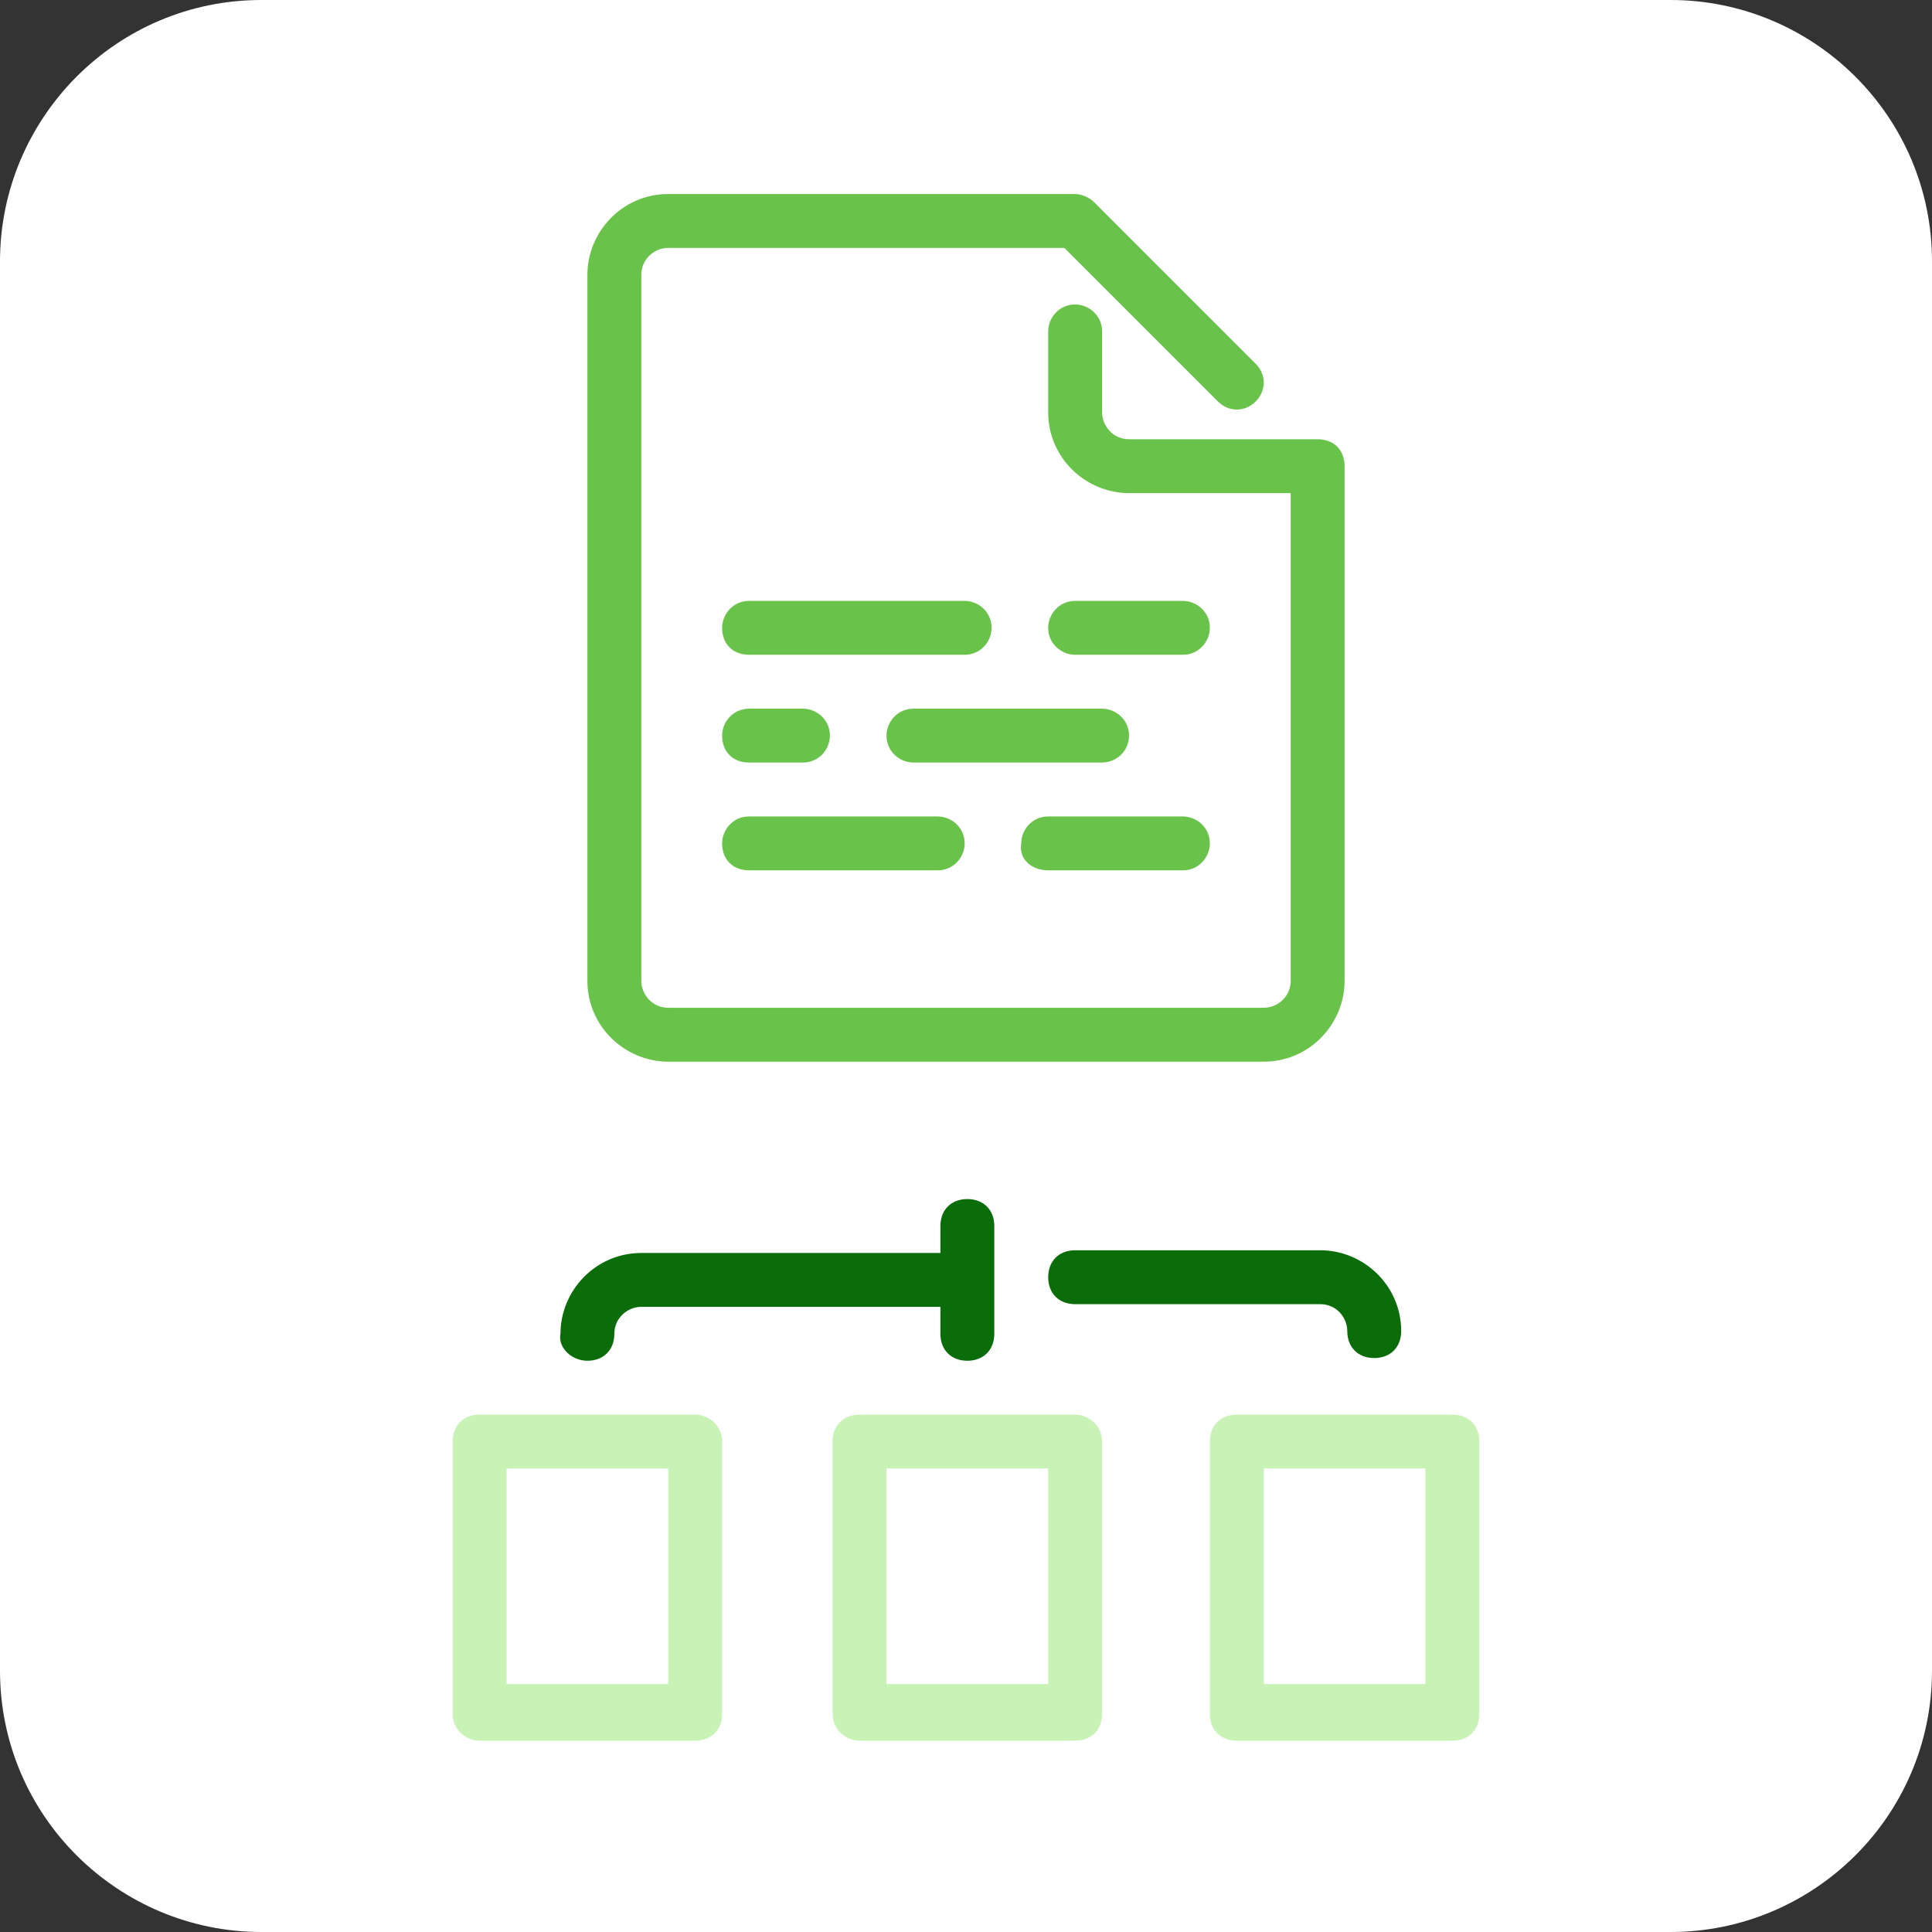 <svg width="52" height="52" viewBox="0 0 52 52" fill="none" xmlns="http://www.w3.org/2000/svg">
<rect x="0" y="0" width="52" height="52" fill="#333333" stroke="none"/>
<path d="M44.965 52H7.035C3.191 52 0 48.882 0 44.965V7.035C0 3.191 3.119 0 7.035 0H44.965C48.809 0 52 3.119 52 7.035V44.965C52 48.882 48.809 52 44.965 52Z" fill="white"/>
<path d="M28.937 33.651C28.502 33.651 28.212 33.941 28.212 34.377C28.212 34.812 28.502 35.102 28.937 35.102H35.537C35.972 35.102 36.262 35.464 36.262 35.827C36.262 36.262 36.552 36.552 36.987 36.552C37.423 36.552 37.713 36.262 37.713 35.827C37.713 34.594 36.697 33.651 35.537 33.651H28.937Z" fill="#0B6D0A"/>
<path d="M15.81 36.625C16.245 36.625 16.535 36.335 16.535 35.9C16.535 35.465 16.898 35.174 17.261 35.174H25.311V35.9C25.311 36.335 25.601 36.625 26.036 36.625C26.471 36.625 26.762 36.335 26.762 35.9V32.999C26.762 32.563 26.471 32.273 26.036 32.273C25.601 32.273 25.311 32.563 25.311 32.999V33.724H17.261C16.028 33.724 15.085 34.739 15.085 35.9C15.012 36.262 15.375 36.625 15.81 36.625Z" fill="#0B6D0A"/>
<path d="M18.711 38.075H12.909C12.474 38.075 12.184 38.365 12.184 38.801V46.126C12.184 46.561 12.547 46.851 12.909 46.851H18.711C19.146 46.851 19.436 46.561 19.436 46.126V38.801C19.436 38.365 19.074 38.075 18.711 38.075ZM17.986 45.328H13.635V39.526H17.986V45.328Z" fill="#C8F2B6"/>
<path d="M28.937 38.075H23.135C22.7 38.075 22.41 38.365 22.41 38.801V46.126C22.41 46.561 22.773 46.851 23.135 46.851H28.937C29.372 46.851 29.663 46.561 29.663 46.126V38.801C29.663 38.365 29.3 38.075 28.937 38.075ZM28.212 45.328H23.86V39.526H28.212V45.328Z" fill="#C8F2B6"/>
<path d="M39.091 38.075H33.289C32.853 38.075 32.563 38.365 32.563 38.801V46.126C32.563 46.561 32.853 46.851 33.289 46.851H39.091C39.526 46.851 39.816 46.561 39.816 46.126V38.801C39.816 38.365 39.526 38.075 39.091 38.075ZM38.365 45.328H34.014V39.526H38.365V45.328Z" fill="#C8F2B6"/>
<path d="M35.464 11.822H30.388C29.953 11.822 29.663 11.459 29.663 11.096V8.921C29.663 8.485 29.3 8.195 28.937 8.195C28.502 8.195 28.212 8.558 28.212 8.921V11.096C28.212 12.329 29.227 13.272 30.388 13.272H34.739V26.399C34.739 26.834 34.377 27.124 34.014 27.124H17.986C17.551 27.124 17.261 26.762 17.261 26.399V7.397C17.261 6.962 17.623 6.672 17.986 6.672H28.647L32.781 10.806C33.071 11.096 33.506 11.096 33.796 10.806C34.087 10.516 34.087 10.081 33.796 9.791L29.445 5.439C29.3 5.294 29.082 5.222 28.937 5.222H17.986C16.753 5.222 15.81 6.237 15.81 7.397V26.399C15.81 27.632 16.826 28.575 17.986 28.575H34.014C35.247 28.575 36.19 27.559 36.19 26.399V12.547C36.19 12.112 35.9 11.822 35.464 11.822Z" fill="#69C34A"/>
<path d="M20.162 17.623H25.964C26.399 17.623 26.689 17.261 26.689 16.898C26.689 16.463 26.326 16.173 25.964 16.173H20.162C19.727 16.173 19.436 16.536 19.436 16.898C19.436 17.333 19.727 17.623 20.162 17.623Z" fill="#69C34A"/>
<path d="M30.388 19.799C30.388 19.364 30.025 19.074 29.662 19.074H24.586C24.151 19.074 23.86 19.437 23.86 19.799C23.86 20.234 24.223 20.524 24.586 20.524H29.662C30.025 20.524 30.388 20.234 30.388 19.799Z" fill="#69C34A"/>
<path d="M31.838 16.173H28.937C28.502 16.173 28.212 16.536 28.212 16.898C28.212 17.333 28.575 17.623 28.937 17.623H31.838C32.273 17.623 32.563 17.261 32.563 16.898C32.563 16.463 32.201 16.173 31.838 16.173Z" fill="#69C34A"/>
<path d="M20.162 23.425H25.238C25.674 23.425 25.964 23.063 25.964 22.7C25.964 22.265 25.601 21.975 25.238 21.975H20.162C19.727 21.975 19.436 22.337 19.436 22.7C19.436 23.135 19.727 23.425 20.162 23.425Z" fill="#69C34A"/>
<path d="M20.162 20.524H21.612C22.047 20.524 22.337 20.162 22.337 19.799C22.337 19.364 21.975 19.074 21.612 19.074H20.162C19.727 19.074 19.436 19.437 19.436 19.799C19.436 20.234 19.727 20.524 20.162 20.524Z" fill="#69C34A"/>
<path d="M28.212 23.425H31.838C32.273 23.425 32.563 23.063 32.563 22.7C32.563 22.265 32.201 21.975 31.838 21.975H28.212C27.777 21.975 27.487 22.337 27.487 22.7C27.414 23.135 27.777 23.425 28.212 23.425Z" fill="#69C34A"/>
</svg>
